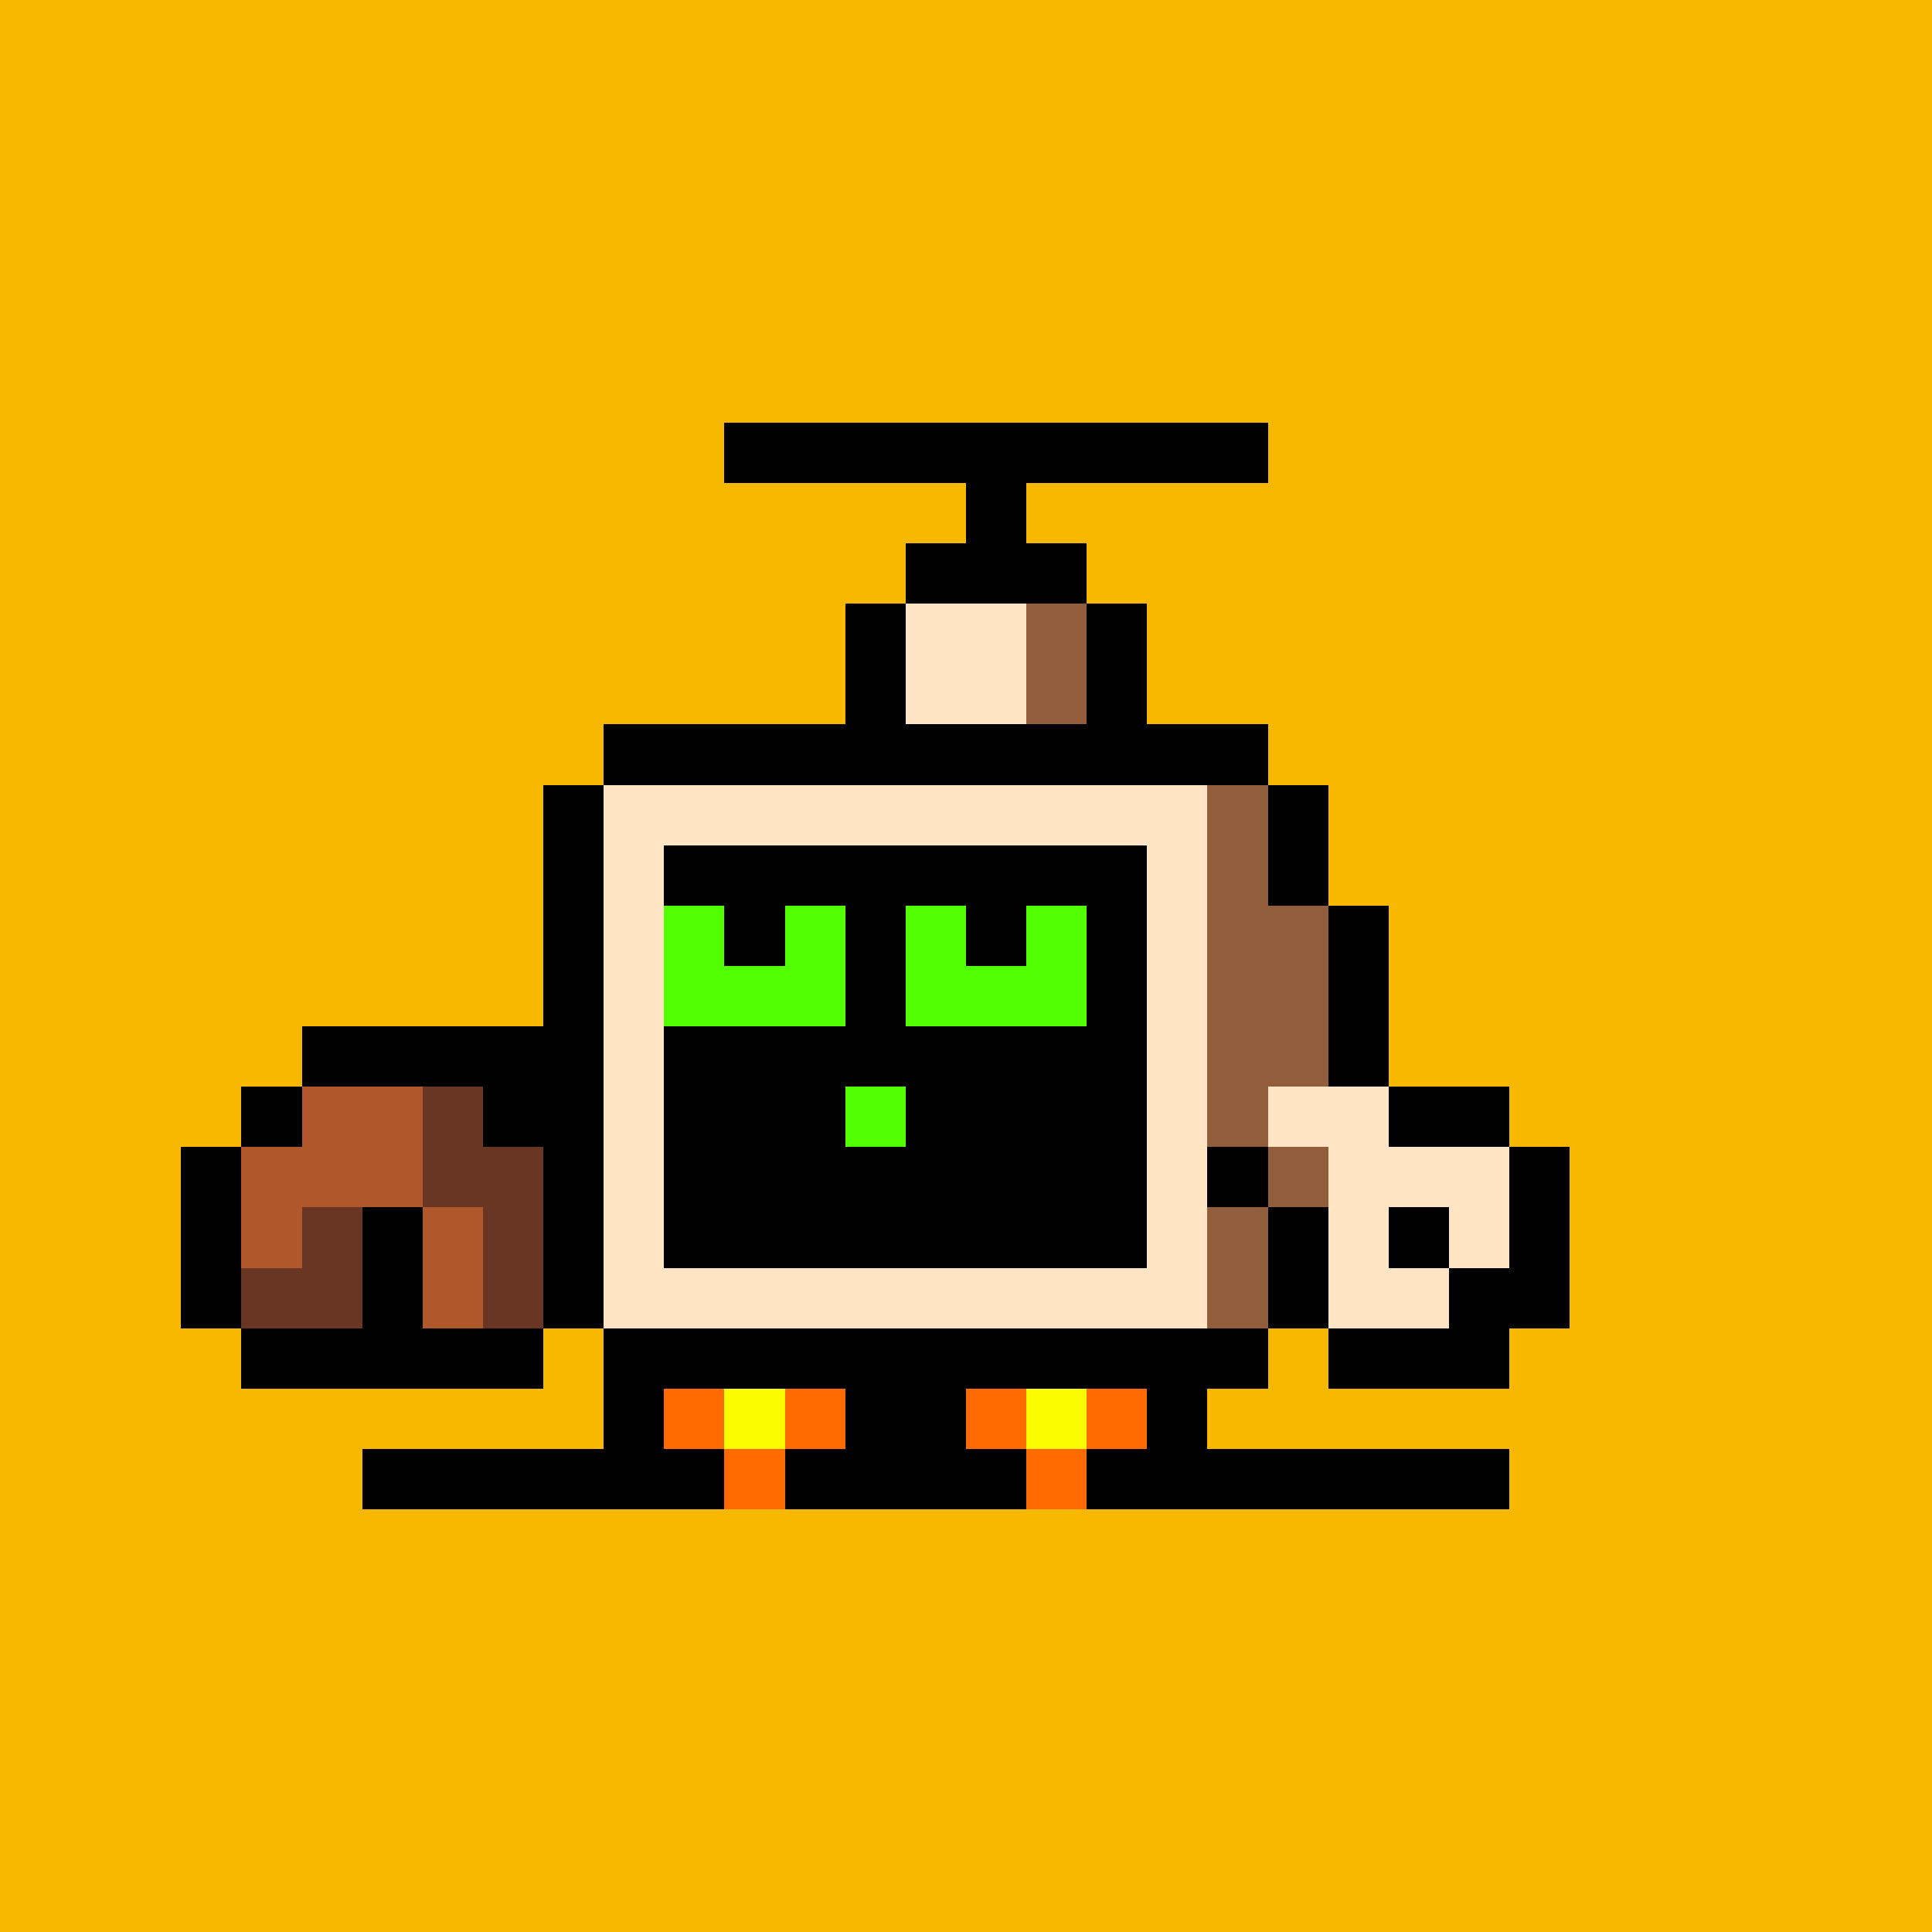 <svg xmlns="http://www.w3.org/2000/svg" viewBox="0 0 32 32" shape-rendering="crispEdges" width="512" height="512" id="313" seed="58818284772139781830851328722416004638683366307638325471032795175788004859957"><rect id="bg" width="100%" height="100%" fill="#f8b800"/><g id="Legs"><rect width="1" height="1" x="12" y="22" fill="#000000"/><rect width="5" height="1" x="13" y="22" fill="#925d3b"/><rect width="1" height="1" x="18" y="22" fill="#000000"/><rect width="1" height="1" x="10" y="23" fill="#000000"/><rect width="1" height="1" x="11" y="23" fill="#fc6a00"/><rect width="1" height="1" x="12" y="23" fill="#fcfc00"/><rect width="1" height="1" x="13" y="23" fill="#fc6a00"/><rect width="2" height="1" x="14" y="23" fill="#000000"/><rect width="1" height="1" x="16" y="23" fill="#fc6a00"/><rect width="1" height="1" x="17" y="23" fill="#fcfc00"/><rect width="1" height="1" x="18" y="23" fill="#fc6a00"/><rect width="1" height="1" x="19" y="23" fill="#000000"/><rect width="6" height="1" x="6" y="24" fill="#000000"/><rect width="1" height="1" x="12" y="24" fill="#fc6a00"/><rect width="4" height="1" x="13" y="24" fill="#000000"/><rect width="1" height="1" x="17" y="24" fill="#fc6a00"/><rect width="7" height="1" x="18" y="24" fill="#000000"/></g><g id="Head"><rect width="9" height="1" x="12" y="7" fill="#000000"/><rect width="1" height="1" x="16" y="8" fill="#000000"/><rect width="3" height="1" x="15" y="9" fill="#000000"/><rect width="1" height="1" x="14" y="10" fill="#000000"/><rect width="2" height="1" x="15" y="10" fill="#ffe5c4"/><rect width="1" height="1" x="17" y="10" fill="#925d3b"/><rect width="1" height="1" x="18" y="10" fill="#000000"/><rect width="1" height="1" x="14" y="11" fill="#000000"/><rect width="2" height="1" x="15" y="11" fill="#ffe5c4"/><rect width="1" height="1" x="17" y="11" fill="#925d3b"/><rect width="1" height="1" x="18" y="11" fill="#000000"/><rect width="11" height="1" x="10" y="12" fill="#000000"/><rect width="1" height="1" x="9" y="13" fill="#000000"/><rect width="10" height="1" x="10" y="13" fill="#ffe5c4"/><rect width="1" height="1" x="20" y="13" fill="#925d3b"/><rect width="1" height="1" x="21" y="13" fill="#000000"/><rect width="1" height="1" x="9" y="14" fill="#000000"/><rect width="1" height="1" x="10" y="14" fill="#ffe5c4"/><rect width="8" height="1" x="11" y="14" fill="#000000"/><rect width="1" height="1" x="19" y="14" fill="#ffe5c4"/><rect width="1" height="1" x="20" y="14" fill="#925d3b"/><rect width="1" height="1" x="21" y="14" fill="#000000"/><rect width="1" height="1" x="9" y="15" fill="#000000"/><rect width="1" height="1" x="10" y="15" fill="#ffe5c4"/><rect width="8" height="1" x="11" y="15" fill="#000000"/><rect width="1" height="1" x="19" y="15" fill="#ffe5c4"/><rect width="2" height="1" x="20" y="15" fill="#925d3b"/><rect width="1" height="1" x="22" y="15" fill="#000000"/><rect width="1" height="1" x="9" y="16" fill="#000000"/><rect width="1" height="1" x="10" y="16" fill="#ffe5c4"/><rect width="8" height="1" x="11" y="16" fill="#000000"/><rect width="1" height="1" x="19" y="16" fill="#ffe5c4"/><rect width="2" height="1" x="20" y="16" fill="#925d3b"/><rect width="1" height="1" x="22" y="16" fill="#000000"/><rect width="1" height="1" x="9" y="17" fill="#000000"/><rect width="1" height="1" x="10" y="17" fill="#ffe5c4"/><rect width="8" height="1" x="11" y="17" fill="#000000"/><rect width="1" height="1" x="19" y="17" fill="#ffe5c4"/><rect width="2" height="1" x="20" y="17" fill="#925d3b"/><rect width="1" height="1" x="22" y="17" fill="#000000"/><rect width="1" height="1" x="9" y="18" fill="#000000"/><rect width="1" height="1" x="10" y="18" fill="#ffe5c4"/><rect width="8" height="1" x="11" y="18" fill="#000000"/><rect width="1" height="1" x="19" y="18" fill="#ffe5c4"/><rect width="2" height="1" x="20" y="18" fill="#925d3b"/><rect width="1" height="1" x="22" y="18" fill="#000000"/><rect width="1" height="1" x="9" y="19" fill="#000000"/><rect width="1" height="1" x="10" y="19" fill="#ffe5c4"/><rect width="8" height="1" x="11" y="19" fill="#000000"/><rect width="1" height="1" x="19" y="19" fill="#ffe5c4"/><rect width="2" height="1" x="20" y="19" fill="#925d3b"/><rect width="1" height="1" x="22" y="19" fill="#000000"/><rect width="1" height="1" x="9" y="20" fill="#000000"/><rect width="1" height="1" x="10" y="20" fill="#ffe5c4"/><rect width="8" height="1" x="11" y="20" fill="#000000"/><rect width="1" height="1" x="19" y="20" fill="#ffe5c4"/><rect width="1" height="1" x="20" y="20" fill="#925d3b"/><rect width="1" height="1" x="21" y="20" fill="#000000"/><rect width="1" height="1" x="9" y="21" fill="#000000"/><rect width="10" height="1" x="10" y="21" fill="#ffe5c4"/><rect width="1" height="1" x="20" y="21" fill="#925d3b"/><rect width="1" height="1" x="21" y="21" fill="#000000"/><rect width="11" height="1" x="10" y="22" fill="#000000"/></g><g id="Face"><rect width="8" height="1" x="11" y="14" fill="#000000"/><rect width="1" height="1" x="11" y="15" fill="#52ff00"/><rect width="1" height="1" x="12" y="15" fill="#000000"/><rect width="1" height="1" x="13" y="15" fill="#52ff00"/><rect width="1" height="1" x="14" y="15" fill="#000000"/><rect width="1" height="1" x="15" y="15" fill="#52ff00"/><rect width="1" height="1" x="16" y="15" fill="#000000"/><rect width="1" height="1" x="17" y="15" fill="#52ff00"/><rect width="1" height="1" x="18" y="15" fill="#000000"/><rect width="3" height="1" x="11" y="16" fill="#52ff00"/><rect width="1" height="1" x="14" y="16" fill="#000000"/><rect width="3" height="1" x="15" y="16" fill="#52ff00"/><rect width="1" height="1" x="18" y="16" fill="#000000"/><rect width="8" height="1" x="11" y="17" fill="#000000"/><rect width="3" height="1" x="11" y="18" fill="#000000"/><rect width="1" height="1" x="14" y="18" fill="#52ff00"/><rect width="4" height="1" x="15" y="18" fill="#000000"/><rect width="8" height="1" x="11" y="19" fill="#000000"/><rect width="8" height="1" x="11" y="20" fill="#000000"/></g><g id="Hands"><rect width="4" height="1" x="5" y="17" fill="#000000"/><rect width="1" height="1" x="21" y="17" fill="#925d3b"/><rect width="1" height="1" x="22" y="17" fill="#000000"/><rect width="1" height="1" x="4" y="18" fill="#000000"/><rect width="2" height="1" x="5" y="18" fill="#b0572b"/><rect width="1" height="1" x="7" y="18" fill="#693623"/><rect width="1" height="1" x="8" y="18" fill="#000000"/><rect width="1" height="1" x="20" y="18" fill="#925d3b"/><rect width="2" height="1" x="21" y="18" fill="#ffe5c4"/><rect width="2" height="1" x="23" y="18" fill="#000000"/><rect width="1" height="1" x="3" y="19" fill="#000000"/><rect width="3" height="1" x="4" y="19" fill="#b0572b"/><rect width="2" height="1" x="7" y="19" fill="#693623"/><rect width="1" height="1" x="20" y="19" fill="#000000"/><rect width="1" height="1" x="21" y="19" fill="#925d3b"/><rect width="3" height="1" x="22" y="19" fill="#ffe5c4"/><rect width="1" height="1" x="25" y="19" fill="#000000"/><rect width="1" height="1" x="3" y="20" fill="#000000"/><rect width="1" height="1" x="4" y="20" fill="#b0572b"/><rect width="1" height="1" x="5" y="20" fill="#693623"/><rect width="1" height="1" x="6" y="20" fill="#000000"/><rect width="1" height="1" x="7" y="20" fill="#b0572b"/><rect width="1" height="1" x="8" y="20" fill="#693623"/><rect width="1" height="1" x="21" y="20" fill="#000000"/><rect width="1" height="1" x="22" y="20" fill="#ffe5c4"/><rect width="1" height="1" x="23" y="20" fill="#000000"/><rect width="1" height="1" x="24" y="20" fill="#ffe5c4"/><rect width="1" height="1" x="25" y="20" fill="#000000"/><rect width="1" height="1" x="3" y="21" fill="#000000"/><rect width="2" height="1" x="4" y="21" fill="#693623"/><rect width="1" height="1" x="6" y="21" fill="#000000"/><rect width="1" height="1" x="7" y="21" fill="#b0572b"/><rect width="1" height="1" x="8" y="21" fill="#693623"/><rect width="1" height="1" x="21" y="21" fill="#000000"/><rect width="2" height="1" x="22" y="21" fill="#ffe5c4"/><rect width="2" height="1" x="24" y="21" fill="#000000"/><rect width="5" height="1" x="4" y="22" fill="#000000"/><rect width="3" height="1" x="22" y="22" fill="#000000"/></g></svg>